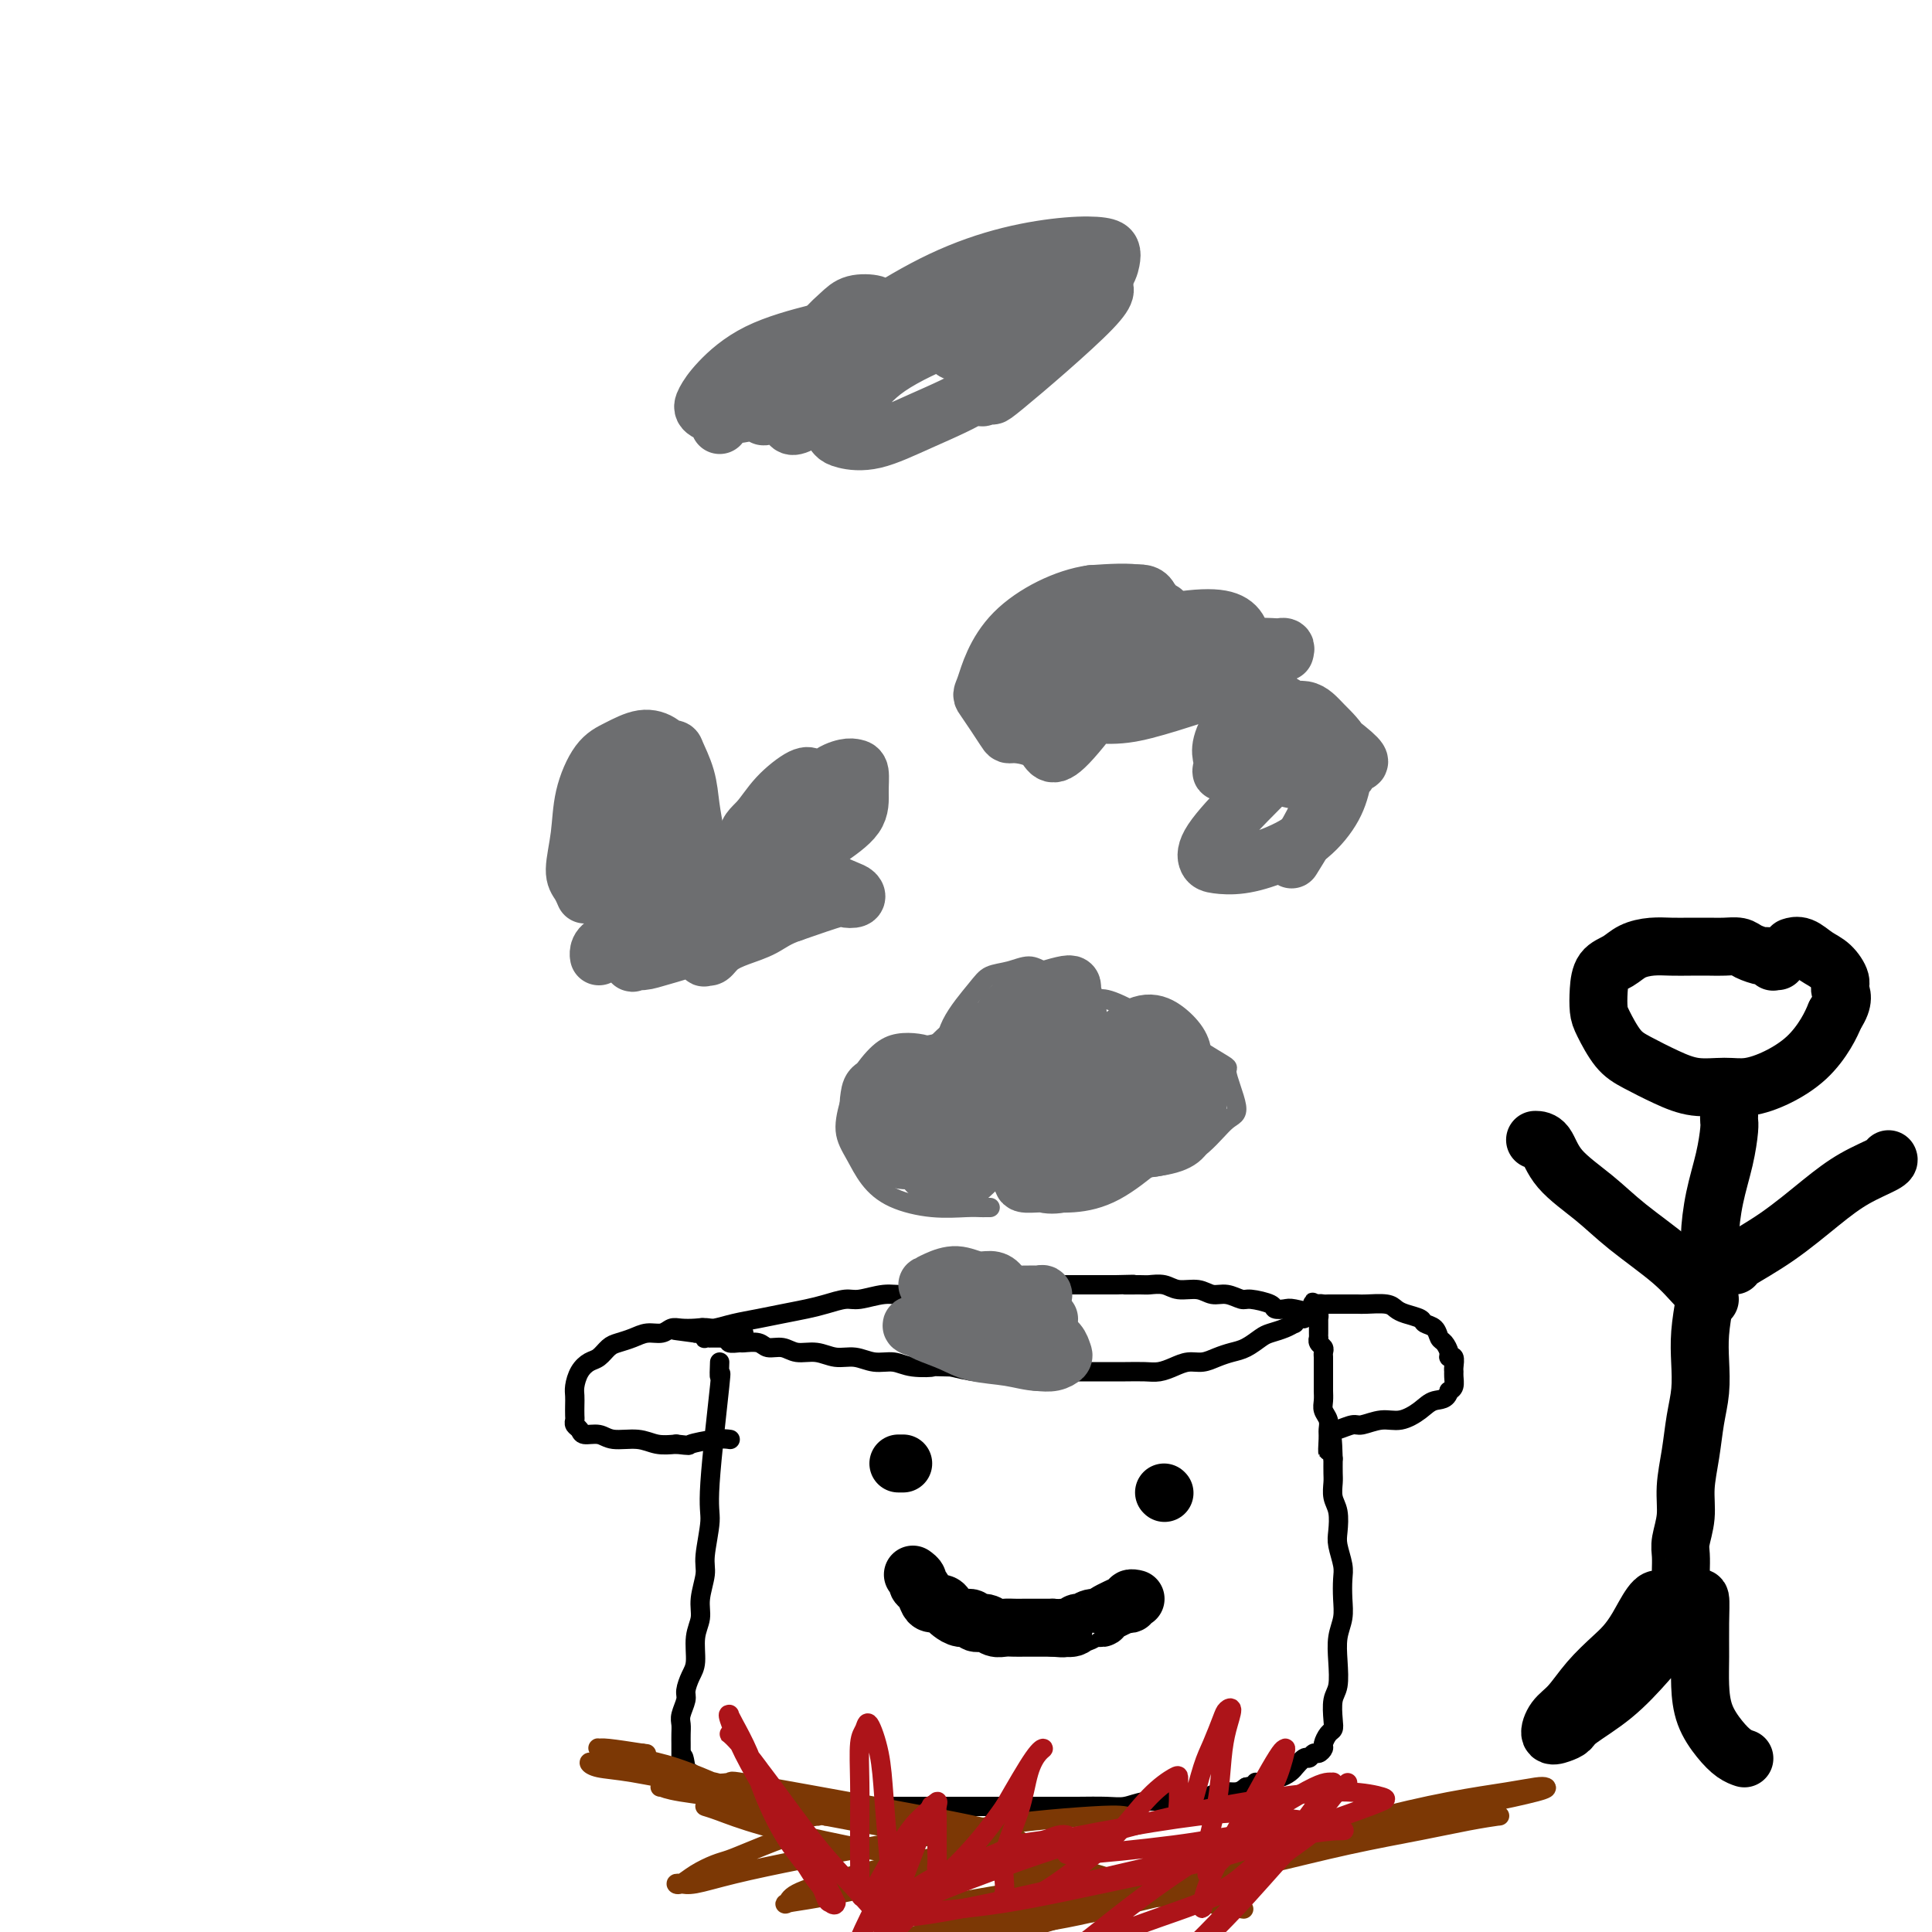 <svg viewBox='0 0 400 400' version='1.1' xmlns='http://www.w3.org/2000/svg' xmlns:xlink='http://www.w3.org/1999/xlink'><g fill='none' stroke='#000000' stroke-width='4' stroke-linecap='round' stroke-linejoin='round'><path d='M149,282c-0.063,1.597 -0.126,3.194 0,3c0.126,-0.194 0.441,-2.178 0,2c-0.441,4.178 -1.639,14.518 -2,20c-0.361,5.482 0.115,6.104 0,8c-0.115,1.896 -0.819,5.065 -1,7c-0.181,1.935 0.163,2.636 0,4c-0.163,1.364 -0.831,3.389 -1,5c-0.169,1.611 0.161,2.806 0,4c-0.161,1.194 -0.813,2.388 -1,4c-0.187,1.612 0.090,3.643 0,5c-0.090,1.357 -0.546,2.040 -1,3c-0.454,0.960 -0.906,2.196 -1,3c-0.094,0.804 0.171,1.175 0,2c-0.171,0.825 -0.778,2.105 -1,3c-0.222,0.895 -0.060,1.407 0,2c0.060,0.593 0.016,1.269 0,2c-0.016,0.731 -0.004,1.519 0,2c0.004,0.481 0.001,0.655 0,1c-0.001,0.345 -0.000,0.862 0,1c0.000,0.138 0.000,-0.103 0,0c-0.000,0.103 -0.000,0.552 0,1'/><path d='M141,364c-1.288,12.860 -0.509,4.009 0,1c0.509,-3.009 0.746,-0.176 1,1c0.254,1.176 0.525,0.696 1,1c0.475,0.304 1.155,1.391 2,2c0.845,0.609 1.855,0.741 3,1c1.145,0.259 2.424,0.644 4,1c1.576,0.356 3.450,0.684 5,1c1.550,0.316 2.777,0.621 4,1c1.223,0.379 2.442,0.834 4,1c1.558,0.166 3.455,0.045 5,0c1.545,-0.045 2.737,-0.012 4,0c1.263,0.012 2.595,0.003 4,0c1.405,-0.003 2.881,-0.001 4,0c1.119,0.001 1.880,0.000 3,0c1.120,-0.000 2.597,-0.000 4,0c1.403,0.000 2.730,0.000 4,0c1.270,-0.000 2.481,-0.000 4,0c1.519,0.000 3.345,0.000 5,0c1.655,-0.000 3.139,-0.000 5,0c1.861,0.000 4.101,0.001 6,0c1.899,-0.001 3.458,-0.004 5,0c1.542,0.004 3.066,0.015 5,0c1.934,-0.015 4.277,-0.056 6,0c1.723,0.056 2.824,0.208 4,0c1.176,-0.208 2.425,-0.778 4,-1c1.575,-0.222 3.475,-0.097 5,0c1.525,0.097 2.674,0.167 4,0c1.326,-0.167 2.830,-0.571 4,-1c1.170,-0.429 2.007,-0.885 3,-1c0.993,-0.115 2.141,0.110 3,0c0.859,-0.110 1.430,-0.555 2,-1'/><path d='M258,370c4.229,-0.862 2.302,-1.018 2,-1c-0.302,0.018 1.019,0.211 2,0c0.981,-0.211 1.620,-0.825 2,-1c0.380,-0.175 0.501,0.089 1,0c0.499,-0.089 1.376,-0.530 2,-1c0.624,-0.470 0.993,-0.967 1,-1c0.007,-0.033 -0.349,0.398 0,0c0.349,-0.398 1.404,-1.627 2,-2c0.596,-0.373 0.733,0.108 1,0c0.267,-0.108 0.663,-0.806 1,-1c0.337,-0.194 0.616,0.117 1,0c0.384,-0.117 0.874,-0.662 1,-1c0.126,-0.338 -0.111,-0.468 0,-1c0.111,-0.532 0.569,-1.467 1,-2c0.431,-0.533 0.834,-0.665 1,-1c0.166,-0.335 0.096,-0.872 0,-2c-0.096,-1.128 -0.218,-2.846 0,-4c0.218,-1.154 0.776,-1.743 1,-3c0.224,-1.257 0.112,-3.183 0,-5c-0.112,-1.817 -0.225,-3.524 0,-5c0.225,-1.476 0.789,-2.720 1,-4c0.211,-1.280 0.070,-2.596 0,-4c-0.070,-1.404 -0.070,-2.897 0,-4c0.070,-1.103 0.211,-1.817 0,-3c-0.211,-1.183 -0.775,-2.835 -1,-4c-0.225,-1.165 -0.113,-1.844 0,-3c0.113,-1.156 0.226,-2.788 0,-4c-0.226,-1.212 -0.793,-2.005 -1,-3c-0.207,-0.995 -0.056,-2.191 0,-3c0.056,-0.809 0.016,-1.231 0,-2c-0.016,-0.769 -0.008,-1.884 0,-3'/><path d='M276,302c-0.228,-8.711 -0.797,-3.489 -1,-2c-0.203,1.489 -0.040,-0.756 0,-2c0.040,-1.244 -0.042,-1.489 0,-2c0.042,-0.511 0.207,-1.289 0,-2c-0.207,-0.711 -0.788,-1.355 -1,-2c-0.212,-0.645 -0.057,-1.290 0,-2c0.057,-0.710 0.015,-1.486 0,-2c-0.015,-0.514 -0.004,-0.768 0,-1c0.004,-0.232 0.001,-0.443 0,-1c-0.001,-0.557 -0.001,-1.459 0,-2c0.001,-0.541 0.001,-0.723 0,-1c-0.001,-0.277 -0.004,-0.651 0,-1c0.004,-0.349 0.015,-0.672 0,-1c-0.015,-0.328 -0.057,-0.662 0,-1c0.057,-0.338 0.211,-0.682 0,-1c-0.211,-0.318 -0.789,-0.611 -1,-1c-0.211,-0.389 -0.057,-0.875 0,-1c0.057,-0.125 0.015,0.111 0,0c-0.015,-0.111 -0.004,-0.570 0,-1c0.004,-0.430 0.001,-0.832 0,-1c-0.001,-0.168 -0.000,-0.102 0,0c0.000,0.102 -0.000,0.238 0,0c0.000,-0.238 0.001,-0.852 0,-1c-0.001,-0.148 -0.003,0.170 0,0c0.003,-0.170 0.011,-0.829 0,-1c-0.011,-0.171 -0.041,0.146 0,0c0.041,-0.146 0.155,-0.756 0,-1c-0.155,-0.244 -0.577,-0.122 -1,0'/><path d='M272,272c-0.559,-4.640 0.043,-1.239 0,0c-0.043,1.239 -0.732,0.317 -1,0c-0.268,-0.317 -0.114,-0.028 0,0c0.114,0.028 0.190,-0.203 0,0c-0.190,0.203 -0.644,0.842 -1,1c-0.356,0.158 -0.613,-0.165 -1,0c-0.387,0.165 -0.904,0.817 -1,1c-0.096,0.183 0.228,-0.102 0,0c-0.228,0.102 -1.009,0.591 -2,1c-0.991,0.409 -2.194,0.739 -3,1c-0.806,0.261 -1.216,0.452 -2,1c-0.784,0.548 -1.942,1.453 -3,2c-1.058,0.547 -2.015,0.738 -3,1c-0.985,0.262 -1.996,0.596 -3,1c-1.004,0.404 -2.000,0.879 -3,1c-1.000,0.121 -2.003,-0.111 -3,0c-0.997,0.111 -1.989,0.566 -3,1c-1.011,0.434 -2.041,0.848 -3,1c-0.959,0.152 -1.848,0.041 -3,0c-1.152,-0.041 -2.567,-0.011 -4,0c-1.433,0.011 -2.885,0.003 -4,0c-1.115,-0.003 -1.894,-0.001 -3,0c-1.106,0.001 -2.539,-0.000 -4,0c-1.461,0.000 -2.949,0.001 -4,0c-1.051,-0.001 -1.666,-0.003 -3,0c-1.334,0.003 -3.389,0.011 -5,0c-1.611,-0.011 -2.780,-0.041 -4,0c-1.220,0.041 -2.491,0.155 -4,0c-1.509,-0.155 -3.254,-0.577 -5,-1'/><path d='M197,283c-7.367,-0.172 -4.283,-0.103 -4,0c0.283,0.103 -2.234,0.239 -4,0c-1.766,-0.239 -2.782,-0.853 -4,-1c-1.218,-0.147 -2.637,0.172 -4,0c-1.363,-0.172 -2.671,-0.835 -4,-1c-1.329,-0.165 -2.678,0.167 -4,0c-1.322,-0.167 -2.618,-0.833 -4,-1c-1.382,-0.167 -2.850,0.166 -4,0c-1.150,-0.166 -1.980,-0.829 -3,-1c-1.020,-0.171 -2.228,0.151 -3,0c-0.772,-0.151 -1.106,-0.776 -2,-1c-0.894,-0.224 -2.347,-0.046 -3,0c-0.653,0.046 -0.505,-0.040 -1,0c-0.495,0.040 -1.634,0.207 -2,0c-0.366,-0.207 0.042,-0.788 0,-1c-0.042,-0.212 -0.532,-0.057 -1,0c-0.468,0.057 -0.914,0.015 -1,0c-0.086,-0.015 0.188,-0.004 0,0c-0.188,0.004 -0.839,0.001 -1,0c-0.161,-0.001 0.167,0.001 0,0c-0.167,-0.001 -0.828,-0.004 -1,0c-0.172,0.004 0.146,0.015 0,0c-0.146,-0.015 -0.757,-0.057 -1,0c-0.243,0.057 -0.117,0.211 0,0c0.117,-0.211 0.225,-0.789 0,-1c-0.225,-0.211 -0.782,-0.057 -1,0c-0.218,0.057 -0.097,0.015 0,0c0.097,-0.015 0.171,-0.004 0,0c-0.171,0.004 -0.585,0.002 -1,0'/><path d='M144,276c-8.263,-1.099 -2.420,-0.346 0,0c2.420,0.346 1.416,0.286 1,0c-0.416,-0.286 -0.244,-0.798 0,-1c0.244,-0.202 0.560,-0.096 1,0c0.440,0.096 1.006,0.180 2,0c0.994,-0.180 2.418,-0.625 4,-1c1.582,-0.375 3.323,-0.679 5,-1c1.677,-0.321 3.290,-0.659 5,-1c1.710,-0.341 3.518,-0.684 5,-1c1.482,-0.316 2.640,-0.606 4,-1c1.360,-0.394 2.923,-0.894 4,-1c1.077,-0.106 1.670,0.182 3,0c1.330,-0.182 3.398,-0.834 5,-1c1.602,-0.166 2.739,0.153 4,0c1.261,-0.153 2.645,-0.777 4,-1c1.355,-0.223 2.680,-0.046 4,0c1.320,0.046 2.634,-0.040 4,0c1.366,0.040 2.784,0.207 4,0c1.216,-0.207 2.229,-0.788 4,-1c1.771,-0.212 4.298,-0.057 6,0c1.702,0.057 2.578,0.015 4,0c1.422,-0.015 3.392,-0.004 5,0c1.608,0.004 2.856,0.001 4,0c1.144,-0.001 2.184,-0.000 3,0c0.816,0.000 1.408,0.000 2,0'/><path d='M231,266c6.481,-0.153 2.683,-0.037 2,0c-0.683,0.037 1.749,-0.005 3,0c1.251,0.005 1.321,0.058 2,0c0.679,-0.058 1.966,-0.227 3,0c1.034,0.227 1.814,0.849 3,1c1.186,0.151 2.777,-0.171 4,0c1.223,0.171 2.080,0.833 3,1c0.920,0.167 1.905,-0.162 3,0c1.095,0.162 2.300,0.814 3,1c0.700,0.186 0.895,-0.095 2,0c1.105,0.095 3.120,0.565 4,1c0.880,0.435 0.625,0.835 1,1c0.375,0.165 1.379,0.096 2,0c0.621,-0.096 0.860,-0.218 2,0c1.140,0.218 3.183,0.777 4,1c0.817,0.223 0.409,0.112 0,0'/><path d='M273,271c-0.088,-0.423 -0.177,-0.845 0,-1c0.177,-0.155 0.618,-0.042 1,0c0.382,0.042 0.705,0.011 1,0c0.295,-0.011 0.562,-0.004 1,0c0.438,0.004 1.048,0.004 2,0c0.952,-0.004 2.246,-0.012 3,0c0.754,0.012 0.969,0.045 2,0c1.031,-0.045 2.877,-0.166 4,0c1.123,0.166 1.523,0.621 2,1c0.477,0.379 1.031,0.683 2,1c0.969,0.317 2.353,0.647 3,1c0.647,0.353 0.556,0.728 1,1c0.444,0.272 1.425,0.441 2,1c0.575,0.559 0.746,1.507 1,2c0.254,0.493 0.590,0.531 1,1c0.410,0.469 0.895,1.369 1,2c0.105,0.631 -0.168,0.994 0,1c0.168,0.006 0.778,-0.346 1,0c0.222,0.346 0.057,1.388 0,2c-0.057,0.612 -0.005,0.793 0,1c0.005,0.207 -0.037,0.440 0,1c0.037,0.560 0.153,1.446 0,2c-0.153,0.554 -0.577,0.777 -1,1'/><path d='M300,288c-0.395,1.912 -1.881,1.693 -3,2c-1.119,0.307 -1.870,1.139 -3,2c-1.130,0.861 -2.639,1.751 -4,2c-1.361,0.249 -2.575,-0.144 -4,0c-1.425,0.144 -3.061,0.823 -4,1c-0.939,0.177 -1.179,-0.148 -2,0c-0.821,0.148 -2.221,0.771 -3,1c-0.779,0.229 -0.937,0.066 -1,0c-0.063,-0.066 -0.032,-0.033 0,0'/><path d='M154,276c-0.446,0.001 -0.891,0.001 -1,0c-0.109,-0.001 0.120,-0.004 0,0c-0.120,0.004 -0.587,0.015 -1,0c-0.413,-0.015 -0.772,-0.056 -1,0c-0.228,0.056 -0.326,0.210 -1,0c-0.674,-0.210 -1.923,-0.784 -3,-1c-1.077,-0.216 -1.982,-0.073 -3,0c-1.018,0.073 -2.148,0.075 -3,0c-0.852,-0.075 -1.425,-0.227 -2,0c-0.575,0.227 -1.151,0.833 -2,1c-0.849,0.167 -1.971,-0.106 -3,0c-1.029,0.106 -1.966,0.591 -3,1c-1.034,0.409 -2.164,0.741 -3,1c-0.836,0.259 -1.376,0.443 -2,1c-0.624,0.557 -1.330,1.486 -2,2c-0.670,0.514 -1.304,0.613 -2,1c-0.696,0.387 -1.455,1.063 -2,2c-0.545,0.937 -0.878,2.135 -1,3c-0.122,0.865 -0.034,1.398 0,2c0.034,0.602 0.012,1.274 0,2c-0.012,0.726 -0.016,1.505 0,2c0.016,0.495 0.052,0.706 0,1c-0.052,0.294 -0.193,0.671 0,1c0.193,0.329 0.719,0.609 1,1c0.281,0.391 0.318,0.893 1,1c0.682,0.107 2.009,-0.181 3,0c0.991,0.181 1.647,0.832 3,1c1.353,0.168 3.403,-0.147 5,0c1.597,0.147 2.742,0.756 4,1c1.258,0.244 2.629,0.122 4,0'/><path d='M140,299c3.364,0.370 2.273,0.295 3,0c0.727,-0.295 3.273,-0.810 5,-1c1.727,-0.190 2.636,-0.054 3,0c0.364,0.054 0.182,0.027 0,0'/></g>
<g fill='none' stroke='#7C3805' stroke-width='4' stroke-linecap='round' stroke-linejoin='round'><path d='M214,395c0.130,-0.259 0.259,-0.518 1,-1c0.741,-0.482 2.093,-1.188 5,-2c2.907,-0.812 7.367,-1.730 12,-3c4.633,-1.270 9.438,-2.893 15,-4c5.562,-1.107 11.882,-1.698 18,-3c6.118,-1.302 12.035,-3.316 18,-5c5.965,-1.684 11.978,-3.038 17,-4c5.022,-0.962 9.052,-1.532 12,-2c2.948,-0.468 4.814,-0.835 6,-1c1.186,-0.165 1.692,-0.130 2,0c0.308,0.130 0.418,0.354 -2,1c-2.418,0.646 -7.362,1.712 -9,2c-1.638,0.288 0.031,-0.204 -5,1c-5.031,1.204 -16.762,4.104 -25,6c-8.238,1.896 -12.982,2.789 -18,4c-5.018,1.211 -10.310,2.741 -15,4c-4.690,1.259 -8.779,2.246 -12,3c-3.221,0.754 -5.574,1.276 -7,2c-1.426,0.724 -1.926,1.650 -2,2c-0.074,0.350 0.279,0.123 1,0c0.721,-0.123 1.809,-0.144 5,-1c3.191,-0.856 8.483,-2.547 14,-4c5.517,-1.453 11.259,-2.666 17,-4c5.741,-1.334 11.482,-2.788 17,-4c5.518,-1.212 10.812,-2.182 15,-3c4.188,-0.818 7.272,-1.484 10,-2c2.728,-0.516 5.102,-0.880 6,-1c0.898,-0.120 0.319,0.006 0,0c-0.319,-0.006 -0.377,-0.145 -2,0c-1.623,0.145 -4.812,0.572 -8,1'/><path d='M300,377c-4.352,0.894 -10.232,2.628 -17,4c-6.768,1.372 -14.423,2.382 -22,4c-7.577,1.618 -15.075,3.844 -22,6c-6.925,2.156 -13.277,4.242 -19,6c-5.723,1.758 -10.818,3.187 -14,4c-3.182,0.813 -4.452,1.011 -5,1c-0.548,-0.011 -0.376,-0.231 -1,0c-0.624,0.231 -2.044,0.913 6,-2c8.044,-2.913 25.554,-9.422 36,-13c10.446,-3.578 13.829,-4.225 18,-5c4.171,-0.775 9.132,-1.677 13,-2c3.868,-0.323 6.645,-0.068 8,0c1.355,0.068 1.287,-0.053 1,0c-0.287,0.053 -0.794,0.279 -3,1c-2.206,0.721 -6.111,1.938 -12,3c-5.889,1.062 -13.763,1.969 -21,3c-7.237,1.031 -13.835,2.186 -20,3c-6.165,0.814 -11.895,1.289 -17,2c-5.105,0.711 -9.586,1.659 -12,2c-2.414,0.341 -2.760,0.073 -3,0c-0.240,-0.073 -0.373,0.047 1,0c1.373,-0.047 4.251,-0.261 9,-1c4.749,-0.739 11.368,-2.002 17,-3c5.632,-0.998 10.277,-1.730 15,-2c4.723,-0.270 9.525,-0.078 13,0c3.475,0.078 5.625,0.043 7,0c1.375,-0.043 1.977,-0.094 2,0c0.023,0.094 -0.532,0.333 -3,1c-2.468,0.667 -6.848,1.762 -12,3c-5.152,1.238 -11.076,2.619 -17,4'/><path d='M226,396c-7.810,1.793 -12.335,2.275 -17,3c-4.665,0.725 -9.469,1.691 -13,2c-3.531,0.309 -5.789,-0.040 -7,0c-1.211,0.040 -1.376,0.468 0,0c1.376,-0.468 4.294,-1.831 8,-3c3.706,-1.169 8.200,-2.145 14,-3c5.800,-0.855 12.905,-1.590 18,-2c5.095,-0.410 8.179,-0.495 13,0c4.821,0.495 11.377,1.570 14,2c2.623,0.430 1.311,0.215 0,0'/><path d='M224,390c-0.747,-0.407 -1.494,-0.813 -2,-1c-0.506,-0.187 -0.770,-0.154 -3,-1c-2.230,-0.846 -6.424,-2.570 -11,-4c-4.576,-1.430 -9.534,-2.565 -15,-4c-5.466,-1.435 -11.442,-3.170 -17,-4c-5.558,-0.830 -10.699,-0.757 -15,-1c-4.301,-0.243 -7.763,-0.803 -10,-1c-2.237,-0.197 -3.249,-0.030 -4,0c-0.751,0.030 -1.239,-0.078 -1,0c0.239,0.078 1.206,0.342 3,1c1.794,0.658 4.416,1.710 9,3c4.584,1.290 11.132,2.819 17,4c5.868,1.181 11.058,2.016 17,3c5.942,0.984 12.636,2.117 18,3c5.364,0.883 9.396,1.516 13,2c3.604,0.484 6.778,0.819 9,1c2.222,0.181 3.491,0.208 4,0c0.509,-0.208 0.258,-0.650 -1,-1c-1.258,-0.350 -3.522,-0.607 -8,-2c-4.478,-1.393 -11.170,-3.922 -18,-6c-6.830,-2.078 -13.799,-3.705 -21,-5c-7.201,-1.295 -14.635,-2.256 -21,-3c-6.365,-0.744 -11.663,-1.269 -16,-2c-4.337,-0.731 -7.714,-1.669 -10,-2c-2.286,-0.331 -3.480,-0.056 -4,0c-0.520,0.056 -0.366,-0.109 0,0c0.366,0.109 0.945,0.491 4,1c3.055,0.509 8.587,1.145 14,2c5.413,0.855 10.706,1.927 16,3'/><path d='M171,376c8.441,1.562 12.544,2.469 17,3c4.456,0.531 9.266,0.688 13,1c3.734,0.312 6.392,0.780 8,1c1.608,0.220 2.167,0.192 2,0c-0.167,-0.192 -1.059,-0.547 -2,-1c-0.941,-0.453 -1.929,-1.004 -12,-3c-10.071,-1.996 -29.223,-5.438 -38,-7c-8.777,-1.562 -7.179,-1.245 -8,-1c-0.821,0.245 -4.060,0.419 -8,0c-3.940,-0.419 -8.579,-1.430 -12,-2c-3.421,-0.570 -5.624,-0.700 -7,-1c-1.376,-0.300 -1.927,-0.769 -2,-1c-0.073,-0.231 0.330,-0.225 1,0c0.670,0.225 1.606,0.669 4,1c2.394,0.331 6.246,0.548 10,1c3.754,0.452 7.409,1.140 11,2c3.591,0.860 7.117,1.892 10,3c2.883,1.108 5.122,2.292 7,3c1.878,0.708 3.395,0.938 4,1c0.605,0.062 0.296,-0.046 0,0c-0.296,0.046 -0.581,0.244 -2,0c-1.419,-0.244 -3.972,-0.930 -7,-2c-3.028,-1.070 -6.532,-2.525 -10,-4c-3.468,-1.475 -6.901,-2.970 -10,-4c-3.099,-1.030 -5.864,-1.596 -8,-2c-2.136,-0.404 -3.642,-0.645 -5,-1c-1.358,-0.355 -2.568,-0.824 -3,-1c-0.432,-0.176 -0.085,-0.057 0,0c0.085,0.057 -0.093,0.054 0,0c0.093,-0.054 0.455,-0.158 2,0c1.545,0.158 4.272,0.579 7,1'/><path d='M133,363c1.500,0.167 0.750,0.083 0,0'/><path d='M167,380c-0.496,-0.284 -0.993,-0.568 -3,0c-2.007,0.568 -5.525,1.988 -8,3c-2.475,1.012 -3.907,1.616 -5,2c-1.093,0.384 -1.846,0.547 -3,1c-1.154,0.453 -2.710,1.194 -4,2c-1.290,0.806 -2.316,1.675 -3,2c-0.684,0.325 -1.026,0.106 -1,0c0.026,-0.106 0.420,-0.100 1,0c0.580,0.100 1.344,0.294 3,0c1.656,-0.294 4.202,-1.077 8,-2c3.798,-0.923 8.849,-1.988 14,-3c5.151,-1.012 10.402,-1.971 16,-3c5.598,-1.029 11.542,-2.128 17,-3c5.458,-0.872 10.430,-1.518 15,-2c4.570,-0.482 8.736,-0.800 12,-1c3.264,-0.200 5.624,-0.280 7,0c1.376,0.280 1.769,0.921 2,1c0.231,0.079 0.302,-0.404 -1,0c-1.302,0.404 -3.977,1.694 -8,3c-4.023,1.306 -9.394,2.626 -15,4c-5.606,1.374 -11.446,2.800 -17,4c-5.554,1.200 -10.822,2.173 -15,3c-4.178,0.827 -7.267,1.509 -10,2c-2.733,0.491 -5.110,0.791 -6,1c-0.890,0.209 -0.294,0.326 0,0c0.294,-0.326 0.287,-1.096 2,-2c1.713,-0.904 5.147,-1.941 9,-3c3.853,-1.059 8.126,-2.140 12,-3c3.874,-0.860 7.351,-1.501 11,-2c3.649,-0.499 7.471,-0.857 10,-1c2.529,-0.143 3.764,-0.072 5,0'/><path d='M212,383c4.250,-0.524 1.875,-0.333 1,0c-0.875,0.333 -0.250,0.810 0,1c0.250,0.190 0.125,0.095 0,0'/></g>
<g fill='none' stroke='#AD1419' stroke-width='4' stroke-linecap='round' stroke-linejoin='round'><path d='M173,394c0.089,-0.010 0.177,-0.021 0,0c-0.177,0.021 -0.621,0.073 -1,0c-0.379,-0.073 -0.695,-0.271 -1,-1c-0.305,-0.729 -0.600,-1.988 -2,-4c-1.400,-2.012 -3.906,-4.778 -6,-8c-2.094,-3.222 -3.776,-6.902 -5,-10c-1.224,-3.098 -1.990,-5.616 -3,-8c-1.010,-2.384 -2.263,-4.633 -3,-6c-0.737,-1.367 -0.957,-1.850 -1,-2c-0.043,-0.150 0.091,0.033 0,0c-0.091,-0.033 -0.408,-0.281 0,1c0.408,1.281 1.542,4.090 3,7c1.458,2.910 3.241,5.921 5,9c1.759,3.079 3.496,6.225 5,9c1.504,2.775 2.776,5.179 4,7c1.224,1.821 2.399,3.059 3,4c0.601,0.941 0.629,1.586 1,2c0.371,0.414 1.087,0.598 1,0c-0.087,-0.598 -0.975,-1.977 -2,-4c-1.025,-2.023 -2.187,-4.689 -4,-8c-1.813,-3.311 -4.276,-7.266 -6,-10c-1.724,-2.734 -2.708,-4.248 -4,-6c-1.292,-1.752 -2.891,-3.742 -4,-5c-1.109,-1.258 -1.727,-1.785 -2,-2c-0.273,-0.215 -0.200,-0.118 0,0c0.200,0.118 0.528,0.259 2,2c1.472,1.741 4.089,5.084 7,9c2.911,3.916 6.118,8.405 9,12c2.882,3.595 5.441,6.298 8,9'/><path d='M177,391c5.049,5.965 4.670,4.877 5,5c0.330,0.123 1.367,1.456 2,2c0.633,0.544 0.861,0.297 1,0c0.139,-0.297 0.188,-0.645 0,-3c-0.188,-2.355 -0.613,-6.716 -1,-11c-0.387,-4.284 -0.734,-8.491 -1,-12c-0.266,-3.509 -0.449,-6.319 -1,-9c-0.551,-2.681 -1.468,-5.234 -2,-6c-0.532,-0.766 -0.678,0.255 -1,1c-0.322,0.745 -0.818,1.213 -1,3c-0.182,1.787 -0.049,4.892 0,8c0.049,3.108 0.016,6.221 0,9c-0.016,2.779 -0.014,5.226 0,7c0.014,1.774 0.040,2.875 0,4c-0.040,1.125 -0.145,2.275 0,3c0.145,0.725 0.542,1.026 1,1c0.458,-0.026 0.978,-0.379 2,-2c1.022,-1.621 2.547,-4.509 4,-7c1.453,-2.491 2.834,-4.587 4,-6c1.166,-1.413 2.116,-2.145 3,-3c0.884,-0.855 1.701,-1.832 2,-2c0.299,-0.168 0.080,0.473 0,1c-0.080,0.527 -0.022,0.939 0,2c0.022,1.061 0.009,2.772 0,4c-0.009,1.228 -0.014,1.973 0,3c0.014,1.027 0.045,2.337 0,3c-0.045,0.663 -0.167,0.681 0,1c0.167,0.319 0.622,0.941 1,1c0.378,0.059 0.679,-0.446 2,-1c1.321,-0.554 3.663,-1.158 6,-2c2.337,-0.842 4.668,-1.921 7,-3'/><path d='M210,382c3.686,-0.788 4.901,-0.757 6,-1c1.099,-0.243 2.083,-0.759 3,-1c0.917,-0.241 1.766,-0.206 2,0c0.234,0.206 -0.147,0.582 0,1c0.147,0.418 0.822,0.877 1,1c0.178,0.123 -0.142,-0.089 0,0c0.142,0.089 0.745,0.479 0,1c-0.745,0.521 -2.840,1.173 1,1c3.840,-0.173 13.615,-1.171 20,-2c6.385,-0.829 9.382,-1.490 13,-2c3.618,-0.510 7.858,-0.868 11,-1c3.142,-0.132 5.187,-0.039 7,0c1.813,0.039 3.393,0.025 4,0c0.607,-0.025 0.240,-0.060 -1,0c-1.240,0.060 -3.352,0.216 -8,1c-4.648,0.784 -11.831,2.196 -20,4c-8.169,1.804 -17.324,4.000 -26,6c-8.676,2.000 -16.875,3.806 -23,5c-6.125,1.194 -10.178,1.778 -13,2c-2.822,0.222 -4.412,0.083 -5,0c-0.588,-0.083 -0.172,-0.109 2,-1c2.172,-0.891 6.101,-2.646 12,-5c5.899,-2.354 13.766,-5.307 22,-8c8.234,-2.693 16.833,-5.126 25,-7c8.167,-1.874 15.900,-3.190 22,-4c6.100,-0.810 10.565,-1.115 14,-1c3.435,0.115 5.838,0.649 7,1c1.162,0.351 1.082,0.517 0,1c-1.082,0.483 -3.166,1.281 -8,3c-4.834,1.719 -12.417,4.360 -20,7'/><path d='M258,383c-8.737,2.785 -16.581,4.247 -25,6c-8.419,1.753 -17.414,3.795 -25,5c-7.586,1.205 -13.762,1.572 -18,2c-4.238,0.428 -6.536,0.915 -8,1c-1.464,0.085 -2.092,-0.233 -1,-1c1.092,-0.767 3.906,-1.983 7,-4c3.094,-2.017 6.468,-4.837 18,-8c11.532,-3.163 31.224,-6.671 42,-8c10.776,-1.329 12.638,-0.478 15,0c2.362,0.478 5.224,0.585 7,1c1.776,0.415 2.466,1.140 2,2c-0.466,0.860 -2.087,1.856 -5,4c-2.913,2.144 -7.117,5.436 -12,8c-4.883,2.564 -10.445,4.400 -15,6c-4.555,1.600 -8.102,2.963 -11,4c-2.898,1.037 -5.147,1.746 -6,2c-0.853,0.254 -0.310,0.053 0,0c0.310,-0.053 0.386,0.042 3,-2c2.614,-2.042 7.765,-6.222 13,-10c5.235,-3.778 10.556,-7.156 15,-10c4.444,-2.844 8.013,-5.155 11,-7c2.987,-1.845 5.391,-3.223 7,-4c1.609,-0.777 2.422,-0.953 3,-1c0.578,-0.047 0.919,0.036 1,0c0.081,-0.036 -0.100,-0.189 -1,1c-0.900,1.189 -2.520,3.722 -5,7c-2.480,3.278 -5.819,7.301 -9,11c-3.181,3.699 -6.202,7.073 -9,10c-2.798,2.927 -5.371,5.408 -7,7c-1.629,1.592 -2.315,2.296 -3,3'/><path d='M242,408c-5.274,6.222 -1.958,2.276 -1,1c0.958,-1.276 -0.441,0.117 1,-1c1.441,-1.117 5.722,-4.746 10,-9c4.278,-4.254 8.552,-9.134 12,-13c3.448,-3.866 6.069,-6.720 8,-9c1.931,-2.280 3.173,-3.987 4,-5c0.827,-1.013 1.241,-1.331 2,-2c0.759,-0.669 1.864,-1.691 0,0c-1.864,1.691 -6.695,6.093 -10,9c-3.305,2.907 -5.082,4.320 -7,6c-1.918,1.680 -3.975,3.628 -6,5c-2.025,1.372 -4.016,2.170 -5,3c-0.984,0.830 -0.959,1.693 -1,2c-0.041,0.307 -0.148,0.058 0,-1c0.148,-1.058 0.551,-2.924 2,-6c1.449,-3.076 3.945,-7.361 6,-11c2.055,-3.639 3.670,-6.631 5,-9c1.330,-2.369 2.374,-4.115 3,-5c0.626,-0.885 0.832,-0.909 1,-1c0.168,-0.091 0.298,-0.249 0,1c-0.298,1.249 -1.024,3.906 -2,6c-0.976,2.094 -2.202,3.626 -3,5c-0.798,1.374 -1.169,2.592 -2,4c-0.831,1.408 -2.121,3.008 -3,4c-0.879,0.992 -1.346,1.376 -2,2c-0.654,0.624 -1.496,1.488 -2,2c-0.504,0.512 -0.671,0.673 -1,1c-0.329,0.327 -0.819,0.819 -1,1c-0.181,0.181 -0.052,0.052 0,-1c0.052,-1.052 0.026,-3.026 0,-5'/><path d='M250,382c0.403,-2.501 1.411,-5.753 2,-9c0.589,-3.247 0.758,-6.488 1,-9c0.242,-2.512 0.556,-4.293 1,-6c0.444,-1.707 1.017,-3.339 1,-4c-0.017,-0.661 -0.624,-0.352 -1,0c-0.376,0.352 -0.520,0.748 -1,2c-0.480,1.252 -1.294,3.359 -2,5c-0.706,1.641 -1.303,2.815 -2,5c-0.697,2.185 -1.493,5.379 -2,7c-0.507,1.621 -0.724,1.668 -1,2c-0.276,0.332 -0.610,0.947 -1,1c-0.390,0.053 -0.837,-0.457 -1,-1c-0.163,-0.543 -0.043,-1.118 0,-2c0.043,-0.882 0.008,-2.071 0,-3c-0.008,-0.929 0.009,-1.597 0,-2c-0.009,-0.403 -0.046,-0.540 -1,0c-0.954,0.540 -2.827,1.756 -5,4c-2.173,2.244 -4.646,5.516 -7,8c-2.354,2.484 -4.588,4.180 -7,6c-2.412,1.820 -5.003,3.765 -7,5c-1.997,1.235 -3.401,1.762 -5,2c-1.599,0.238 -3.393,0.189 -4,0c-0.607,-0.189 -0.027,-0.516 0,-2c0.027,-1.484 -0.500,-4.125 0,-7c0.500,-2.875 2.026,-5.986 3,-9c0.974,-3.014 1.396,-5.932 2,-8c0.604,-2.068 1.389,-3.286 2,-4c0.611,-0.714 1.049,-0.923 1,-1c-0.049,-0.077 -0.585,-0.022 -2,2c-1.415,2.022 -3.707,6.011 -6,10'/><path d='M208,374c-2.462,3.551 -5.118,6.927 -8,10c-2.882,3.073 -5.990,5.841 -8,8c-2.010,2.159 -2.921,3.709 -4,5c-1.079,1.291 -2.325,2.323 -3,3c-0.675,0.677 -0.777,0.998 -1,1c-0.223,0.002 -0.567,-0.316 -1,0c-0.433,0.316 -0.956,1.267 1,-4c1.956,-5.267 6.391,-16.751 8,-21c1.609,-4.249 0.393,-1.264 0,0c-0.393,1.264 0.038,0.808 -2,4c-2.038,3.192 -6.546,10.031 -10,17c-3.454,6.969 -5.853,14.069 -7,18c-1.147,3.931 -1.042,4.695 -1,5c0.042,0.305 0.021,0.153 0,0'/></g>
<g fill='none' stroke='#6D6E70' stroke-width='4' stroke-linecap='round' stroke-linejoin='round'><path d='M205,250c-0.358,-0.003 -0.717,-0.005 -1,0c-0.283,0.005 -0.491,0.019 -1,0c-0.509,-0.019 -1.319,-0.069 -3,0c-1.681,0.069 -4.234,0.257 -7,0c-2.766,-0.257 -5.744,-0.960 -8,-2c-2.256,-1.040 -3.791,-2.419 -5,-4c-1.209,-1.581 -2.091,-3.365 -3,-5c-0.909,-1.635 -1.843,-3.121 -2,-5c-0.157,-1.879 0.464,-4.150 1,-6c0.536,-1.850 0.987,-3.278 2,-5c1.013,-1.722 2.587,-3.737 4,-5c1.413,-1.263 2.666,-1.772 4,-2c1.334,-0.228 2.750,-0.174 4,0c1.250,0.174 2.336,0.467 3,1c0.664,0.533 0.907,1.305 1,2c0.093,0.695 0.037,1.314 0,2c-0.037,0.686 -0.056,1.438 0,2c0.056,0.562 0.186,0.933 0,1c-0.186,0.067 -0.688,-0.170 -1,0c-0.312,0.170 -0.433,0.746 0,0c0.433,-0.746 1.420,-2.815 2,-5c0.580,-2.185 0.753,-4.485 2,-7c1.247,-2.515 3.569,-5.245 5,-7c1.431,-1.755 1.973,-2.535 3,-3c1.027,-0.465 2.540,-0.616 4,-1c1.460,-0.384 2.865,-1.000 4,-1c1.135,-0.000 1.998,0.615 3,1c1.002,0.385 2.143,0.538 3,1c0.857,0.462 1.428,1.231 2,2'/><path d='M221,204c1.525,1.024 1.337,1.586 1,2c-0.337,0.414 -0.822,0.682 -1,1c-0.178,0.318 -0.048,0.687 0,1c0.048,0.313 0.013,0.571 0,1c-0.013,0.429 -0.005,1.031 0,1c0.005,-0.031 0.005,-0.694 1,-1c0.995,-0.306 2.983,-0.254 4,-1c1.017,-0.746 1.064,-2.291 6,0c4.936,2.291 14.763,8.419 19,11c4.237,2.581 2.884,1.616 3,3c0.116,1.384 1.700,5.117 2,7c0.300,1.883 -0.684,1.916 -2,3c-1.316,1.084 -2.965,3.217 -5,5c-2.035,1.783 -4.455,3.214 -7,4c-2.545,0.786 -5.213,0.927 -8,1c-2.787,0.073 -5.693,0.077 -8,0c-2.307,-0.077 -4.016,-0.235 -6,-1c-1.984,-0.765 -4.242,-2.137 -6,-3c-1.758,-0.863 -3.017,-1.215 -4,-2c-0.983,-0.785 -1.689,-2.001 -2,-3c-0.311,-0.999 -0.226,-1.782 0,-2c0.226,-0.218 0.593,0.129 1,0c0.407,-0.129 0.853,-0.733 2,-1c1.147,-0.267 2.995,-0.196 4,0c1.005,0.196 1.166,0.519 2,1c0.834,0.481 2.339,1.121 3,2c0.661,0.879 0.476,1.999 0,3c-0.476,1.001 -1.244,1.885 -3,3c-1.756,1.115 -4.502,2.461 -7,3c-2.498,0.539 -4.749,0.269 -7,0'/><path d='M203,242c-3.906,0.827 -5.170,-0.106 -7,-1c-1.830,-0.894 -4.226,-1.751 -6,-3c-1.774,-1.249 -2.926,-2.892 -3,-5c-0.074,-2.108 0.928,-4.683 2,-7c1.072,-2.317 2.213,-4.377 4,-6c1.787,-1.623 4.222,-2.809 6,-4c1.778,-1.191 2.901,-2.385 7,-1c4.099,1.385 11.173,5.351 14,7c2.827,1.649 1.406,0.981 1,2c-0.406,1.019 0.203,3.724 0,6c-0.203,2.276 -1.217,4.124 -3,6c-1.783,1.876 -4.334,3.782 -7,5c-2.666,1.218 -5.449,1.749 -8,2c-2.551,0.251 -4.872,0.221 -7,0c-2.128,-0.221 -4.062,-0.632 -5,-1c-0.938,-0.368 -0.879,-0.694 -1,-2c-0.121,-1.306 -0.421,-3.593 0,-6c0.421,-2.407 1.562,-4.934 3,-7c1.438,-2.066 3.174,-3.672 5,-5c1.826,-1.328 3.744,-2.378 6,-3c2.256,-0.622 4.851,-0.818 7,-1c2.149,-0.182 3.852,-0.352 5,0c1.148,0.352 1.741,1.225 2,2c0.259,0.775 0.183,1.452 0,3c-0.183,1.548 -0.475,3.968 -2,6c-1.525,2.032 -4.284,3.677 -7,5c-2.716,1.323 -5.388,2.324 -8,3c-2.612,0.676 -5.165,1.028 -7,1c-1.835,-0.028 -2.953,-0.437 -4,-1c-1.047,-0.563 -2.024,-1.282 -3,-2'/><path d='M187,235c-1.143,-1.040 -0.500,-2.138 0,-4c0.500,-1.862 0.858,-4.486 2,-7c1.142,-2.514 3.070,-4.917 5,-7c1.930,-2.083 3.864,-3.844 6,-5c2.136,-1.156 4.476,-1.706 7,-2c2.524,-0.294 5.232,-0.330 7,0c1.768,0.330 2.594,1.027 4,1c1.406,-0.027 3.391,-0.778 3,2c-0.391,2.778 -3.157,9.084 -5,12c-1.843,2.916 -2.763,2.440 -5,3c-2.237,0.560 -5.792,2.155 -9,3c-3.208,0.845 -6.071,0.941 -9,1c-2.929,0.059 -5.925,0.081 -8,0c-2.075,-0.081 -3.230,-0.267 -4,-1c-0.770,-0.733 -1.156,-2.014 -1,-3c0.156,-0.986 0.852,-1.676 2,-3c1.148,-1.324 2.747,-3.282 5,-5c2.253,-1.718 5.161,-3.198 8,-4c2.839,-0.802 5.610,-0.927 8,-1c2.390,-0.073 4.399,-0.093 6,0c1.601,0.093 2.794,0.299 4,1c1.206,0.701 2.424,1.896 3,3c0.576,1.104 0.508,2.117 0,4c-0.508,1.883 -1.458,4.634 -3,7c-1.542,2.366 -3.677,4.345 -6,6c-2.323,1.655 -4.835,2.985 -7,4c-2.165,1.015 -3.982,1.715 -6,2c-2.018,0.285 -4.236,0.154 -6,0c-1.764,-0.154 -3.076,-0.330 -4,-1c-0.924,-0.670 -1.462,-1.835 -2,-3'/><path d='M182,238c-0.740,-0.764 0.410,-0.674 1,-1c0.590,-0.326 0.622,-1.068 1,-2c0.378,-0.932 1.103,-2.054 2,-3c0.897,-0.946 1.965,-1.717 3,-2c1.035,-0.283 2.035,-0.077 3,0c0.965,0.077 1.894,0.025 3,0c1.106,-0.025 2.388,-0.023 2,1c-0.388,1.023 -2.448,3.065 -4,4c-1.552,0.935 -2.596,0.761 -4,1c-1.404,0.239 -3.167,0.892 -4,1c-0.833,0.108 -0.737,-0.328 -1,-1c-0.263,-0.672 -0.885,-1.579 -1,-3c-0.115,-1.421 0.278,-3.357 1,-5c0.722,-1.643 1.773,-2.993 3,-4c1.227,-1.007 2.630,-1.673 4,-2c1.370,-0.327 2.707,-0.317 4,0c1.293,0.317 2.542,0.942 4,2c1.458,1.058 3.126,2.550 4,4c0.874,1.450 0.955,2.859 1,4c0.045,1.141 0.055,2.014 -1,3c-1.055,0.986 -3.175,2.085 -5,3c-1.825,0.915 -3.357,1.646 -5,2c-1.643,0.354 -3.398,0.329 -5,0c-1.602,-0.329 -3.049,-0.963 -4,-2c-0.951,-1.037 -1.404,-2.477 -2,-4c-0.596,-1.523 -1.335,-3.130 -1,-5c0.335,-1.870 1.744,-4.003 3,-6c1.256,-1.997 2.359,-3.856 4,-5c1.641,-1.144 3.821,-1.572 6,-2'/><path d='M194,216c2.602,-0.912 4.108,0.307 6,1c1.892,0.693 4.171,0.860 6,2c1.829,1.140 3.206,3.254 4,5c0.794,1.746 1.003,3.125 1,4c-0.003,0.875 -0.218,1.245 -1,2c-0.782,0.755 -2.129,1.895 -4,3c-1.871,1.105 -4.264,2.173 -6,3c-1.736,0.827 -2.813,1.411 -6,1c-3.187,-0.411 -8.484,-1.819 -10,-3c-1.516,-1.181 0.750,-2.135 3,-4c2.250,-1.865 4.483,-4.641 7,-7c2.517,-2.359 5.318,-4.301 8,-6c2.682,-1.699 5.246,-3.155 8,-4c2.754,-0.845 5.697,-1.077 8,-1c2.303,0.077 3.967,0.464 5,1c1.033,0.536 1.437,1.221 2,2c0.563,0.779 1.287,1.653 1,3c-0.287,1.347 -1.585,3.166 -3,5c-1.415,1.834 -2.946,3.682 -5,5c-2.054,1.318 -4.632,2.108 -7,3c-2.368,0.892 -4.527,1.888 -6,2c-1.473,0.112 -2.259,-0.661 -3,-1c-0.741,-0.339 -1.437,-0.244 -2,-1c-0.563,-0.756 -0.992,-2.363 -1,-4c-0.008,-1.637 0.407,-3.303 1,-5c0.593,-1.697 1.365,-3.424 2,-5c0.635,-1.576 1.132,-3.001 2,-4c0.868,-0.999 2.105,-1.571 3,-2c0.895,-0.429 1.447,-0.714 2,-1'/><path d='M209,210c1.564,-1.913 0.974,-0.696 1,0c0.026,0.696 0.667,0.872 1,2c0.333,1.128 0.356,3.207 0,5c-0.356,1.793 -1.091,3.300 -2,5c-0.909,1.700 -1.990,3.592 -3,5c-1.010,1.408 -1.947,2.333 -3,3c-1.053,0.667 -2.222,1.077 -3,1c-0.778,-0.077 -1.166,-0.640 -2,0c-0.834,0.640 -2.113,2.482 -1,-1c1.113,-3.482 4.620,-12.287 6,-16c1.380,-3.713 0.634,-2.335 1,-2c0.366,0.335 1.842,-0.372 3,-1c1.158,-0.628 1.996,-1.176 3,-1c1.004,0.176 2.174,1.077 3,2c0.826,0.923 1.306,1.868 2,3c0.694,1.132 1.600,2.453 2,4c0.400,1.547 0.293,3.322 0,5c-0.293,1.678 -0.771,3.259 -2,7c-1.229,3.741 -3.208,9.640 -4,12c-0.792,2.360 -0.396,1.180 0,0'/></g>
<g fill='none' stroke='#6D6E70' stroke-width='12' stroke-linecap='round' stroke-linejoin='round'><path d='M196,228c-0.334,0.423 -0.667,0.845 -1,1c-0.333,0.155 -0.664,0.042 -1,0c-0.336,-0.042 -0.675,-0.014 -1,0c-0.325,0.014 -0.636,0.014 -1,0c-0.364,-0.014 -0.781,-0.043 -1,0c-0.219,0.043 -0.239,0.158 0,0c0.239,-0.158 0.736,-0.588 1,-1c0.264,-0.412 0.294,-0.806 1,-1c0.706,-0.194 2.086,-0.190 3,0c0.914,0.190 1.360,0.564 2,1c0.640,0.436 1.474,0.934 2,2c0.526,1.066 0.743,2.700 1,4c0.257,1.300 0.554,2.266 0,3c-0.554,0.734 -1.958,1.236 -3,2c-1.042,0.764 -1.723,1.791 -3,2c-1.277,0.209 -3.152,-0.398 -5,-1c-1.848,-0.602 -3.671,-1.198 -5,-2c-1.329,-0.802 -2.165,-1.811 -3,-3c-0.835,-1.189 -1.669,-2.556 -2,-4c-0.331,-1.444 -0.159,-2.963 0,-4c0.159,-1.037 0.305,-1.593 1,-2c0.695,-0.407 1.939,-0.664 3,-1c1.061,-0.336 1.938,-0.750 3,-1c1.062,-0.250 2.309,-0.335 4,0c1.691,0.335 3.824,1.090 5,2c1.176,0.910 1.393,1.976 2,3c0.607,1.024 1.602,2.007 2,3c0.398,0.993 0.199,1.997 0,3'/><path d='M200,234c0.569,1.755 -0.009,1.643 -1,2c-0.991,0.357 -2.396,1.182 -4,2c-1.604,0.818 -3.407,1.630 -5,2c-1.593,0.370 -2.974,0.297 -4,0c-1.026,-0.297 -1.696,-0.818 -2,-1c-0.304,-0.182 -0.242,-0.024 -1,0c-0.758,0.024 -2.336,-0.087 -1,-2c1.336,-1.913 5.587,-5.627 8,-7c2.413,-1.373 2.989,-0.405 4,0c1.011,0.405 2.458,0.248 4,1c1.542,0.752 3.178,2.412 4,4c0.822,1.588 0.828,3.103 1,4c0.172,0.897 0.509,1.176 0,2c-0.509,0.824 -1.863,2.193 -3,3c-1.137,0.807 -2.055,1.051 -3,1c-0.945,-0.051 -1.916,-0.396 -3,-1c-1.084,-0.604 -2.279,-1.467 -3,-3c-0.721,-1.533 -0.967,-3.737 -1,-6c-0.033,-2.263 0.147,-4.586 1,-7c0.853,-2.414 2.379,-4.921 4,-7c1.621,-2.079 3.337,-3.732 5,-5c1.663,-1.268 3.272,-2.151 5,-3c1.728,-0.849 3.575,-1.664 5,-2c1.425,-0.336 2.429,-0.195 3,0c0.571,0.195 0.708,0.442 1,1c0.292,0.558 0.738,1.428 1,3c0.262,1.572 0.340,3.846 0,6c-0.340,2.154 -1.097,4.187 -2,6c-0.903,1.813 -1.951,3.407 -3,5'/><path d='M210,232c-1.530,2.327 -2.855,2.644 -4,3c-1.145,0.356 -2.111,0.751 -3,1c-0.889,0.249 -1.701,0.353 -2,0c-0.299,-0.353 -0.087,-1.164 0,-3c0.087,-1.836 0.047,-4.698 1,-8c0.953,-3.302 2.900,-7.045 4,-10c1.100,-2.955 1.354,-5.122 4,-7c2.646,-1.878 7.686,-3.466 10,-4c2.314,-0.534 1.904,-0.015 2,1c0.096,1.015 0.697,2.527 1,4c0.303,1.473 0.307,2.906 0,5c-0.307,2.094 -0.925,4.850 -2,7c-1.075,2.150 -2.607,3.693 -4,5c-1.393,1.307 -2.647,2.377 -4,3c-1.353,0.623 -2.804,0.800 -4,1c-1.196,0.200 -2.137,0.422 -3,0c-0.863,-0.422 -1.648,-1.490 -2,-3c-0.352,-1.510 -0.271,-3.463 0,-5c0.271,-1.537 0.734,-2.660 1,-4c0.266,-1.340 0.337,-2.898 1,-4c0.663,-1.102 1.919,-1.747 3,-2c1.081,-0.253 1.989,-0.113 3,0c1.011,0.113 2.126,0.200 3,1c0.874,0.800 1.507,2.312 2,4c0.493,1.688 0.845,3.551 1,5c0.155,1.449 0.113,2.482 0,4c-0.113,1.518 -0.298,3.520 -1,5c-0.702,1.480 -1.920,2.437 -3,3c-1.080,0.563 -2.023,0.732 -3,1c-0.977,0.268 -1.989,0.634 -3,1'/><path d='M208,236c-1.530,0.676 -0.856,-0.135 -1,-1c-0.144,-0.865 -1.105,-1.784 -1,-3c0.105,-1.216 1.278,-2.728 2,-4c0.722,-1.272 0.994,-2.304 2,-3c1.006,-0.696 2.747,-1.057 4,-1c1.253,0.057 2.019,0.532 3,1c0.981,0.468 2.179,0.927 4,4c1.821,3.073 4.267,8.758 5,11c0.733,2.242 -0.247,1.040 -1,1c-0.753,-0.040 -1.279,1.081 -2,2c-0.721,0.919 -1.638,1.636 -3,2c-1.362,0.364 -3.169,0.375 -4,0c-0.831,-0.375 -0.684,-1.137 -1,-2c-0.316,-0.863 -1.093,-1.828 -1,-3c0.093,-1.172 1.057,-2.551 2,-4c0.943,-1.449 1.865,-2.970 3,-4c1.135,-1.030 2.483,-1.571 4,-2c1.517,-0.429 3.203,-0.746 5,-1c1.797,-0.254 3.705,-0.443 5,0c1.295,0.443 1.976,1.519 3,2c1.024,0.481 2.390,0.367 3,1c0.610,0.633 0.464,2.012 0,3c-0.464,0.988 -1.246,1.586 -3,3c-1.754,1.414 -4.480,3.643 -7,5c-2.520,1.357 -4.834,1.843 -7,2c-2.166,0.157 -4.185,-0.013 -6,0c-1.815,0.013 -3.425,0.210 -4,0c-0.575,-0.210 -0.116,-0.826 0,-2c0.116,-1.174 -0.110,-2.907 1,-5c1.110,-2.093 3.555,-4.547 6,-7'/><path d='M219,231c2.506,-3.197 5.273,-4.191 8,-5c2.727,-0.809 5.416,-1.434 8,-2c2.584,-0.566 5.064,-1.072 7,-1c1.936,0.072 3.330,0.723 4,1c0.670,0.277 0.617,0.181 1,1c0.383,0.819 1.203,2.552 1,4c-0.203,1.448 -1.430,2.610 -2,4c-0.570,1.390 -0.484,3.006 -4,4c-3.516,0.994 -10.634,1.365 -14,1c-3.366,-0.365 -2.981,-1.465 -3,-3c-0.019,-1.535 -0.441,-3.506 0,-6c0.441,-2.494 1.747,-5.510 3,-8c1.253,-2.490 2.455,-4.452 4,-6c1.545,-1.548 3.435,-2.680 5,-3c1.565,-0.320 2.806,0.171 4,1c1.194,0.829 2.342,1.994 3,3c0.658,1.006 0.828,1.853 1,3c0.172,1.147 0.347,2.595 0,4c-0.347,1.405 -1.217,2.768 -3,4c-1.783,1.232 -4.480,2.332 -6,3c-1.520,0.668 -1.863,0.905 -2,1c-0.137,0.095 -0.069,0.047 0,0'/><path d='M266,135c0.115,-0.421 0.231,-0.842 0,-1c-0.231,-0.158 -0.807,-0.054 -1,0c-0.193,0.054 -0.002,0.058 -1,0c-0.998,-0.058 -3.185,-0.177 -5,0c-1.815,0.177 -3.258,0.650 -5,1c-1.742,0.350 -3.782,0.577 -5,1c-1.218,0.423 -1.615,1.043 -2,2c-0.385,0.957 -0.759,2.252 -1,3c-0.241,0.748 -0.348,0.949 0,1c0.348,0.051 1.152,-0.047 2,0c0.848,0.047 1.740,0.241 3,0c1.260,-0.241 2.888,-0.917 4,-2c1.112,-1.083 1.707,-2.574 2,-4c0.293,-1.426 0.282,-2.789 0,-4c-0.282,-1.211 -0.837,-2.272 -2,-3c-1.163,-0.728 -2.936,-1.125 -6,-1c-3.064,0.125 -7.421,0.772 -12,2c-4.579,1.228 -9.381,3.037 -13,5c-3.619,1.963 -6.055,4.081 -8,6c-1.945,1.919 -3.398,3.638 -4,5c-0.602,1.362 -0.353,2.365 0,3c0.353,0.635 0.812,0.900 2,1c1.188,0.100 3.107,0.036 5,0c1.893,-0.036 3.762,-0.042 6,-1c2.238,-0.958 4.845,-2.867 7,-5c2.155,-2.133 3.859,-4.492 5,-7c1.141,-2.508 1.718,-5.167 2,-7c0.282,-1.833 0.268,-2.840 0,-4c-0.268,-1.160 -0.791,-2.474 -3,-3c-2.209,-0.526 -6.105,-0.263 -10,0'/><path d='M226,123c-5.288,0.704 -12.007,3.964 -16,8c-3.993,4.036 -5.259,8.849 -6,11c-0.741,2.151 -0.957,1.639 0,3c0.957,1.361 3.087,4.596 4,6c0.913,1.404 0.608,0.979 2,1c1.392,0.021 4.480,0.490 6,2c1.520,1.510 1.471,4.063 6,-1c4.529,-5.063 13.636,-17.742 17,-23c3.364,-5.258 0.986,-3.094 0,-3c-0.986,0.094 -0.580,-1.882 -1,-3c-0.420,-1.118 -1.666,-1.377 -4,-1c-2.334,0.377 -5.758,1.389 -9,3c-3.242,1.611 -6.304,3.822 -9,6c-2.696,2.178 -5.027,4.325 -6,6c-0.973,1.675 -0.586,2.878 0,4c0.586,1.122 1.373,2.161 3,3c1.627,0.839 4.095,1.476 7,2c2.905,0.524 6.245,0.936 9,1c2.755,0.064 4.923,-0.219 8,-1c3.077,-0.781 7.063,-2.060 10,-3c2.937,-0.940 4.826,-1.540 7,-2c2.174,-0.460 4.632,-0.781 6,-1c1.368,-0.219 1.645,-0.337 2,0c0.355,0.337 0.790,1.130 1,2c0.210,0.870 0.197,1.819 0,3c-0.197,1.181 -0.579,2.595 -1,4c-0.421,1.405 -0.883,2.801 -2,4c-1.117,1.199 -2.891,2.200 -4,3c-1.109,0.800 -1.555,1.400 -2,2'/><path d='M254,159c-1.472,1.484 -1.151,0.694 -1,0c0.151,-0.694 0.132,-1.292 0,-2c-0.132,-0.708 -0.379,-1.527 0,-3c0.379,-1.473 1.383,-3.601 3,-5c1.617,-1.399 3.848,-2.068 5,-3c1.152,-0.932 1.225,-2.127 5,0c3.775,2.127 11.253,7.576 14,10c2.747,2.424 0.764,1.824 0,2c-0.764,0.176 -0.309,1.128 -1,2c-0.691,0.872 -2.526,1.663 -4,2c-1.474,0.337 -2.585,0.220 -4,0c-1.415,-0.220 -3.132,-0.545 -5,-1c-1.868,-0.455 -3.886,-1.042 -5,-2c-1.114,-0.958 -1.325,-2.288 -1,-4c0.325,-1.712 1.184,-3.808 2,-5c0.816,-1.192 1.589,-1.482 3,-2c1.411,-0.518 3.460,-1.263 5,-1c1.540,0.263 2.571,1.536 4,3c1.429,1.464 3.256,3.120 4,5c0.744,1.880 0.406,3.986 0,6c-0.406,2.014 -0.878,3.938 -2,6c-1.122,2.062 -2.892,4.264 -5,6c-2.108,1.736 -4.552,3.007 -7,4c-2.448,0.993 -4.898,1.710 -7,2c-2.102,0.290 -3.856,0.155 -5,0c-1.144,-0.155 -1.678,-0.330 -2,-1c-0.322,-0.670 -0.433,-1.834 1,-4c1.433,-2.166 4.409,-5.333 7,-8c2.591,-2.667 4.795,-4.833 7,-7'/><path d='M265,159c3.572,-2.883 5.503,-2.589 7,-2c1.497,0.589 2.561,1.473 3,2c0.439,0.527 0.252,0.698 0,2c-0.252,1.302 -0.568,3.735 -2,7c-1.432,3.265 -3.981,7.361 -5,9c-1.019,1.639 -0.510,0.819 0,0'/><path d='M121,185c0.076,0.179 0.151,0.357 0,0c-0.151,-0.357 -0.530,-1.251 -1,-2c-0.470,-0.749 -1.033,-1.355 -1,-3c0.033,-1.645 0.661,-4.330 1,-7c0.339,-2.670 0.387,-5.327 1,-8c0.613,-2.673 1.790,-5.363 3,-7c1.210,-1.637 2.454,-2.220 4,-3c1.546,-0.780 3.394,-1.758 5,-2c1.606,-0.242 2.969,0.252 4,1c1.031,0.748 1.731,1.749 2,3c0.269,1.251 0.106,2.750 0,5c-0.106,2.250 -0.155,5.251 -1,8c-0.845,2.749 -2.485,5.247 -4,7c-1.515,1.753 -2.906,2.760 -4,4c-1.094,1.240 -1.893,2.712 -3,3c-1.107,0.288 -2.523,-0.607 -3,-1c-0.477,-0.393 -0.015,-0.285 0,-1c0.015,-0.715 -0.416,-2.255 0,-5c0.416,-2.745 1.679,-6.697 3,-10c1.321,-3.303 2.701,-5.957 4,-8c1.299,-2.043 2.519,-3.476 4,-4c1.481,-0.524 3.223,-0.140 4,0c0.777,0.140 0.589,0.036 1,1c0.411,0.964 1.421,2.996 2,5c0.579,2.004 0.728,3.981 1,6c0.272,2.019 0.667,4.080 1,6c0.333,1.920 0.605,3.700 1,5c0.395,1.300 0.914,2.119 2,3c1.086,0.881 2.739,1.823 4,2c1.261,0.177 2.131,-0.412 3,-1'/><path d='M154,182c1.341,0.316 1.194,0.607 3,-1c1.806,-1.607 5.567,-5.113 8,-8c2.433,-2.887 3.540,-5.155 4,-7c0.460,-1.845 0.273,-3.267 0,-4c-0.273,-0.733 -0.632,-0.779 -1,-1c-0.368,-0.221 -0.747,-0.619 -2,0c-1.253,0.619 -3.381,2.253 -5,4c-1.619,1.747 -2.728,3.606 -4,5c-1.272,1.394 -2.706,2.324 -2,4c0.706,1.676 3.552,4.098 5,5c1.448,0.902 1.498,0.283 2,0c0.502,-0.283 1.456,-0.230 3,-1c1.544,-0.770 3.679,-2.364 6,-4c2.321,-1.636 4.828,-3.315 6,-5c1.172,-1.685 1.010,-3.376 1,-5c-0.010,-1.624 0.133,-3.181 0,-4c-0.133,-0.819 -0.541,-0.901 -1,-1c-0.459,-0.099 -0.969,-0.215 -2,0c-1.031,0.215 -2.582,0.760 -4,2c-1.418,1.240 -2.702,3.175 -4,5c-1.298,1.825 -2.612,3.539 -3,5c-0.388,1.461 0.148,2.667 1,4c0.852,1.333 2.020,2.791 3,4c0.980,1.209 1.772,2.167 3,3c1.228,0.833 2.892,1.542 4,2c1.108,0.458 1.659,0.667 2,1c0.341,0.333 0.473,0.790 0,1c-0.473,0.210 -1.550,0.172 -2,0c-0.450,-0.172 -0.271,-0.478 -2,0c-1.729,0.478 -5.364,1.739 -9,3'/><path d='M164,189c-3.124,1.046 -4.434,2.160 -6,3c-1.566,0.840 -3.388,1.405 -5,2c-1.612,0.595 -3.014,1.221 -4,2c-0.986,0.779 -1.556,1.710 -2,2c-0.444,0.290 -0.764,-0.061 -1,0c-0.236,0.061 -0.390,0.533 0,0c0.390,-0.533 1.324,-2.070 2,-3c0.676,-0.930 1.094,-1.252 2,-2c0.906,-0.748 2.300,-1.923 2,-2c-0.300,-0.077 -2.295,0.945 -4,2c-1.705,1.055 -3.122,2.142 -5,3c-1.878,0.858 -4.217,1.485 -6,2c-1.783,0.515 -3.009,0.917 -4,1c-0.991,0.083 -1.745,-0.154 -2,0c-0.255,0.154 -0.009,0.699 0,0c0.009,-0.699 -0.218,-2.642 1,-5c1.218,-2.358 3.882,-5.130 6,-7c2.118,-1.870 3.689,-2.837 5,-4c1.311,-1.163 2.363,-2.524 3,-3c0.637,-0.476 0.858,-0.069 1,0c0.142,0.069 0.206,-0.199 -1,1c-1.206,1.199 -3.682,3.866 -6,6c-2.318,2.134 -4.477,3.735 -7,5c-2.523,1.265 -5.408,2.195 -7,3c-1.592,0.805 -1.890,1.486 -2,2c-0.110,0.514 -0.031,0.861 0,1c0.031,0.139 0.016,0.069 0,0'/><path d='M168,85c-0.005,-0.171 -0.010,-0.342 0,-1c0.010,-0.658 0.036,-1.804 0,-3c-0.036,-1.196 -0.136,-2.443 0,-4c0.136,-1.557 0.506,-3.423 1,-5c0.494,-1.577 1.113,-2.864 2,-4c0.887,-1.136 2.042,-2.121 3,-3c0.958,-0.879 1.720,-1.654 3,-2c1.280,-0.346 3.078,-0.265 4,0c0.922,0.265 0.969,0.715 1,1c0.031,0.285 0.045,0.406 0,1c-0.045,0.594 -0.149,1.662 -1,3c-0.851,1.338 -2.448,2.945 -4,4c-1.552,1.055 -3.058,1.559 -4,2c-0.942,0.441 -1.318,0.818 -2,1c-0.682,0.182 -1.668,0.169 -2,0c-0.332,-0.169 -0.009,-0.494 2,-2c2.009,-1.506 5.704,-4.194 10,-7c4.296,-2.806 9.193,-5.730 14,-8c4.807,-2.270 9.523,-3.885 14,-5c4.477,-1.115 8.714,-1.728 12,-2c3.286,-0.272 5.622,-0.201 7,0c1.378,0.201 1.800,0.532 2,1c0.200,0.468 0.179,1.073 0,2c-0.179,0.927 -0.516,2.176 -2,4c-1.484,1.824 -4.116,4.223 -7,6c-2.884,1.777 -6.021,2.932 -9,4c-2.979,1.068 -5.798,2.049 -8,3c-2.202,0.951 -3.785,1.871 -5,2c-1.215,0.129 -2.061,-0.535 -2,-1c0.061,-0.465 1.031,-0.733 2,-1'/><path d='M199,71c-2.496,0.209 2.264,-2.769 6,-5c3.736,-2.231 6.448,-3.715 9,-5c2.552,-1.285 4.943,-2.369 7,-3c2.057,-0.631 3.781,-0.807 5,-1c1.219,-0.193 1.933,-0.404 2,0c0.067,0.404 -0.515,1.422 0,2c0.515,0.578 2.125,0.716 -2,5c-4.125,4.284 -13.984,12.713 -18,16c-4.016,3.287 -2.187,1.430 -2,1c0.187,-0.430 -1.266,0.565 -2,1c-0.734,0.435 -0.747,0.308 -1,0c-0.253,-0.308 -0.746,-0.797 -1,-1c-0.254,-0.203 -0.270,-0.121 0,-1c0.270,-0.879 0.824,-2.720 1,-4c0.176,-1.280 -0.027,-2.001 0,-3c0.027,-0.999 0.283,-2.278 0,-3c-0.283,-0.722 -1.106,-0.888 -2,-1c-0.894,-0.112 -1.858,-0.171 -5,1c-3.142,1.171 -8.460,3.571 -12,6c-3.540,2.429 -5.301,4.888 -7,7c-1.699,2.112 -3.336,3.876 -4,5c-0.664,1.124 -0.356,1.608 0,2c0.356,0.392 0.761,0.690 2,1c1.239,0.310 3.312,0.630 6,0c2.688,-0.630 5.990,-2.210 10,-4c4.010,-1.790 8.729,-3.789 12,-6c3.271,-2.211 5.093,-4.634 6,-7c0.907,-2.366 0.898,-4.675 1,-6c0.102,-1.325 0.315,-1.664 -1,-2c-1.315,-0.336 -4.157,-0.668 -7,-1'/><path d='M202,65c-3.870,-0.292 -9.545,0.479 -15,2c-5.455,1.521 -10.692,3.791 -15,6c-4.308,2.209 -7.689,4.358 -10,6c-2.311,1.642 -3.551,2.776 -4,4c-0.449,1.224 -0.106,2.538 0,3c0.106,0.462 -0.025,0.072 1,0c1.025,-0.072 3.205,0.172 4,1c0.795,0.828 0.203,2.238 4,0c3.797,-2.238 11.982,-8.126 15,-11c3.018,-2.874 0.869,-2.736 0,-3c-0.869,-0.264 -0.459,-0.931 -1,-2c-0.541,-1.069 -2.033,-2.540 -4,-3c-1.967,-0.460 -4.411,0.089 -8,1c-3.589,0.911 -8.325,2.182 -12,4c-3.675,1.818 -6.290,4.183 -8,6c-1.710,1.817 -2.516,3.085 -3,4c-0.484,0.915 -0.644,1.479 0,2c0.644,0.521 2.094,1.001 4,1c1.906,-0.001 4.267,-0.484 7,-1c2.733,-0.516 5.838,-1.066 9,-2c3.162,-0.934 6.380,-2.251 9,-4c2.620,-1.749 4.641,-3.929 6,-6c1.359,-2.071 2.057,-4.034 2,-5c-0.057,-0.966 -0.869,-0.936 -2,-1c-1.131,-0.064 -2.580,-0.224 -6,1c-3.420,1.224 -8.811,3.831 -13,6c-4.189,2.169 -7.174,3.901 -9,6c-1.826,2.099 -2.492,4.565 -3,6c-0.508,1.435 -0.860,1.839 -1,2c-0.140,0.161 -0.070,0.081 0,0'/><path d='M207,270c-0.593,0.008 -1.186,0.016 -1,0c0.186,-0.016 1.152,-0.056 2,0c0.848,0.056 1.577,0.207 2,0c0.423,-0.207 0.541,-0.774 1,-1c0.459,-0.226 1.261,-0.113 2,0c0.739,0.113 1.415,0.227 2,0c0.585,-0.227 1.079,-0.794 1,-1c-0.079,-0.206 -0.732,-0.051 -1,0c-0.268,0.051 -0.152,-0.001 -1,0c-0.848,0.001 -2.659,0.055 -4,0c-1.341,-0.055 -2.212,-0.219 -3,0c-0.788,0.219 -1.493,0.821 -2,1c-0.507,0.179 -0.817,-0.065 -1,0c-0.183,0.065 -0.238,0.440 0,1c0.238,0.560 0.771,1.306 2,2c1.229,0.694 3.154,1.338 5,2c1.846,0.662 3.614,1.344 5,2c1.386,0.656 2.391,1.286 3,2c0.609,0.714 0.823,1.511 1,2c0.177,0.489 0.317,0.670 0,1c-0.317,0.330 -1.091,0.809 -2,1c-0.909,0.191 -1.955,0.096 -3,0'/><path d='M215,282c-1.769,-0.036 -3.690,-0.625 -6,-1c-2.310,-0.375 -5.008,-0.534 -7,-1c-1.992,-0.466 -3.276,-1.239 -5,-2c-1.724,-0.761 -3.886,-1.510 -5,-2c-1.114,-0.490 -1.178,-0.720 -2,-1c-0.822,-0.280 -2.401,-0.610 0,-1c2.401,-0.390 8.784,-0.838 12,-1c3.216,-0.162 3.266,-0.036 4,0c0.734,0.036 2.150,-0.018 3,0c0.850,0.018 1.132,0.108 1,0c-0.132,-0.108 -0.679,-0.415 -2,-1c-1.321,-0.585 -3.417,-1.448 -5,-2c-1.583,-0.552 -2.654,-0.791 -4,-1c-1.346,-0.209 -2.965,-0.386 -4,-1c-1.035,-0.614 -1.484,-1.663 -2,-2c-0.516,-0.337 -1.099,0.039 -1,0c0.099,-0.039 0.880,-0.492 2,-1c1.120,-0.508 2.577,-1.070 4,-1c1.423,0.070 2.811,0.774 4,1c1.189,0.226 2.180,-0.024 3,0c0.820,0.024 1.468,0.322 2,1c0.532,0.678 0.946,1.737 1,2c0.054,0.263 -0.254,-0.270 -1,0c-0.746,0.270 -1.932,1.342 -3,2c-1.068,0.658 -2.020,0.902 -3,1c-0.980,0.098 -1.990,0.049 -3,0'/><path d='M198,271c-1.707,0.464 -0.976,0.124 -1,0c-0.024,-0.124 -0.803,-0.030 -1,0c-0.197,0.030 0.189,-0.002 1,0c0.811,0.002 2.046,0.039 3,0c0.954,-0.039 1.627,-0.155 4,0c2.373,0.155 6.447,0.580 9,1c2.553,0.420 3.587,0.834 4,1c0.413,0.166 0.207,0.083 0,0'/></g>
<g fill='none' stroke='#000000' stroke-width='12' stroke-linecap='round' stroke-linejoin='round'><path d='M186,303c0.417,0.000 0.833,0.000 1,0c0.167,0.000 0.083,0.000 0,0'/><path d='M241,309c0.000,0.000 0.100,0.100 0.1,0.1'/><path d='M189,326c0.446,0.326 0.892,0.652 1,1c0.108,0.348 -0.122,0.719 0,1c0.122,0.281 0.596,0.471 1,1c0.404,0.529 0.737,1.398 1,2c0.263,0.602 0.454,0.936 1,1c0.546,0.064 1.446,-0.142 2,0c0.554,0.142 0.764,0.630 1,1c0.236,0.370 0.500,0.620 1,1c0.500,0.380 1.236,0.890 2,1c0.764,0.110 1.556,-0.181 2,0c0.444,0.181 0.542,0.833 1,1c0.458,0.167 1.277,-0.151 2,0c0.723,0.151 1.348,0.773 2,1c0.652,0.227 1.329,0.061 2,0c0.671,-0.061 1.334,-0.016 2,0c0.666,0.016 1.333,0.004 2,0c0.667,-0.004 1.333,-0.001 2,0c0.667,0.001 1.333,0.000 2,0c0.667,-0.000 1.333,-0.000 2,0'/><path d='M218,337c3.285,0.292 1.996,0.022 2,0c0.004,-0.022 1.301,0.205 2,0c0.699,-0.205 0.800,-0.841 1,-1c0.200,-0.159 0.500,0.160 1,0c0.500,-0.160 1.201,-0.800 2,-1c0.799,-0.200 1.696,0.038 2,0c0.304,-0.038 0.014,-0.354 1,-1c0.986,-0.646 3.249,-1.623 4,-2c0.751,-0.377 -0.009,-0.154 0,0c0.009,0.154 0.787,0.237 1,0c0.213,-0.237 -0.139,-0.796 0,-1c0.139,-0.204 0.768,-0.055 1,0c0.232,0.055 0.066,0.016 0,0c-0.066,-0.016 -0.033,-0.008 0,0'/><path d='M368,199c-0.415,0.009 -0.830,0.017 -1,0c-0.170,-0.017 -0.094,-0.060 0,0c0.094,0.060 0.206,0.223 0,0c-0.206,-0.223 -0.730,-0.830 -1,-1c-0.270,-0.170 -0.287,0.098 -1,0c-0.713,-0.098 -2.122,-0.562 -3,-1c-0.878,-0.438 -1.224,-0.849 -2,-1c-0.776,-0.151 -1.981,-0.041 -3,0c-1.019,0.041 -1.851,0.013 -3,0c-1.149,-0.013 -2.614,-0.011 -4,0c-1.386,0.011 -2.693,0.032 -4,0c-1.307,-0.032 -2.613,-0.116 -4,0c-1.387,0.116 -2.855,0.433 -4,1c-1.145,0.567 -1.965,1.385 -3,2c-1.035,0.615 -2.283,1.029 -3,2c-0.717,0.971 -0.904,2.500 -1,4c-0.096,1.500 -0.103,2.972 0,4c0.103,1.028 0.314,1.614 1,3c0.686,1.386 1.845,3.572 3,5c1.155,1.428 2.306,2.097 4,3c1.694,0.903 3.932,2.041 6,3c2.068,0.959 3.967,1.738 6,2c2.033,0.262 4.201,0.006 6,0c1.799,-0.006 3.231,0.239 5,0c1.769,-0.239 3.876,-0.961 6,-2c2.124,-1.039 4.264,-2.395 6,-4c1.736,-1.605 3.067,-3.459 4,-5c0.933,-1.541 1.466,-2.771 2,-4'/><path d='M380,210c2.061,-3.065 1.212,-4.226 1,-5c-0.212,-0.774 0.213,-1.160 0,-2c-0.213,-0.840 -1.063,-2.134 -2,-3c-0.938,-0.866 -1.963,-1.304 -3,-2c-1.037,-0.696 -2.087,-1.649 -3,-2c-0.913,-0.351 -1.689,-0.100 -2,0c-0.311,0.100 -0.155,0.050 0,0'/><path d='M358,231c-0.016,0.328 -0.033,0.656 0,1c0.033,0.344 0.115,0.704 0,2c-0.115,1.296 -0.426,3.527 -1,6c-0.574,2.473 -1.411,5.188 -2,8c-0.589,2.812 -0.928,5.720 -1,8c-0.072,2.280 0.125,3.932 0,6c-0.125,2.068 -0.573,4.553 -1,7c-0.427,2.447 -0.835,4.854 -1,7c-0.165,2.146 -0.087,4.029 0,6c0.087,1.971 0.182,4.031 0,6c-0.182,1.969 -0.641,3.847 -1,6c-0.359,2.153 -0.618,4.582 -1,7c-0.382,2.418 -0.887,4.826 -1,7c-0.113,2.174 0.166,4.112 0,6c-0.166,1.888 -0.776,3.724 -1,5c-0.224,1.276 -0.060,1.992 0,3c0.060,1.008 0.017,2.307 0,3c-0.017,0.693 -0.007,0.780 0,1c0.007,0.220 0.012,0.575 0,1c-0.012,0.425 -0.042,0.922 0,1c0.042,0.078 0.155,-0.263 0,0c-0.155,0.263 -0.577,1.132 -1,2'/><path d='M347,330c-2.141,15.546 -1.994,4.910 -3,2c-1.006,-2.910 -3.165,1.904 -5,5c-1.835,3.096 -3.344,4.473 -5,6c-1.656,1.527 -3.457,3.205 -5,5c-1.543,1.795 -2.827,3.708 -4,5c-1.173,1.292 -2.235,1.964 -3,3c-0.765,1.036 -1.232,2.436 -1,3c0.232,0.564 1.162,0.291 2,0c0.838,-0.291 1.582,-0.601 2,-1c0.418,-0.399 0.510,-0.887 2,-2c1.490,-1.113 4.378,-2.850 7,-5c2.622,-2.150 4.980,-4.713 7,-7c2.020,-2.287 3.704,-4.298 5,-6c1.296,-1.702 2.204,-3.093 3,-4c0.796,-0.907 1.481,-1.329 2,-2c0.519,-0.671 0.873,-1.591 1,-1c0.127,0.591 0.029,2.692 0,5c-0.029,2.308 0.012,4.821 0,7c-0.012,2.179 -0.076,4.024 0,6c0.076,1.976 0.294,4.085 1,6c0.706,1.915 1.901,3.637 3,5c1.099,1.363 2.104,2.367 3,3c0.896,0.633 1.685,0.895 2,1c0.315,0.105 0.158,0.052 0,0'/><path d='M359,262c0.068,0.009 0.136,0.018 0,0c-0.136,-0.018 -0.478,-0.064 1,-1c1.478,-0.936 4.774,-2.762 8,-5c3.226,-2.238 6.381,-4.887 9,-7c2.619,-2.113 4.702,-3.690 7,-5c2.298,-1.310 4.811,-2.353 6,-3c1.189,-0.647 1.054,-0.899 1,-1c-0.054,-0.101 -0.027,-0.050 0,0'/><path d='M354,269c-0.459,0.081 -0.918,0.161 -1,0c-0.082,-0.161 0.214,-0.565 0,-1c-0.214,-0.435 -0.939,-0.901 -2,-2c-1.061,-1.099 -2.458,-2.830 -5,-5c-2.542,-2.170 -6.230,-4.778 -9,-7c-2.770,-2.222 -4.624,-4.060 -7,-6c-2.376,-1.940 -5.276,-3.984 -7,-6c-1.724,-2.016 -2.272,-4.004 -3,-5c-0.728,-0.996 -1.637,-0.999 -2,-1c-0.363,-0.001 -0.182,-0.001 0,0'/></g>
</svg>
